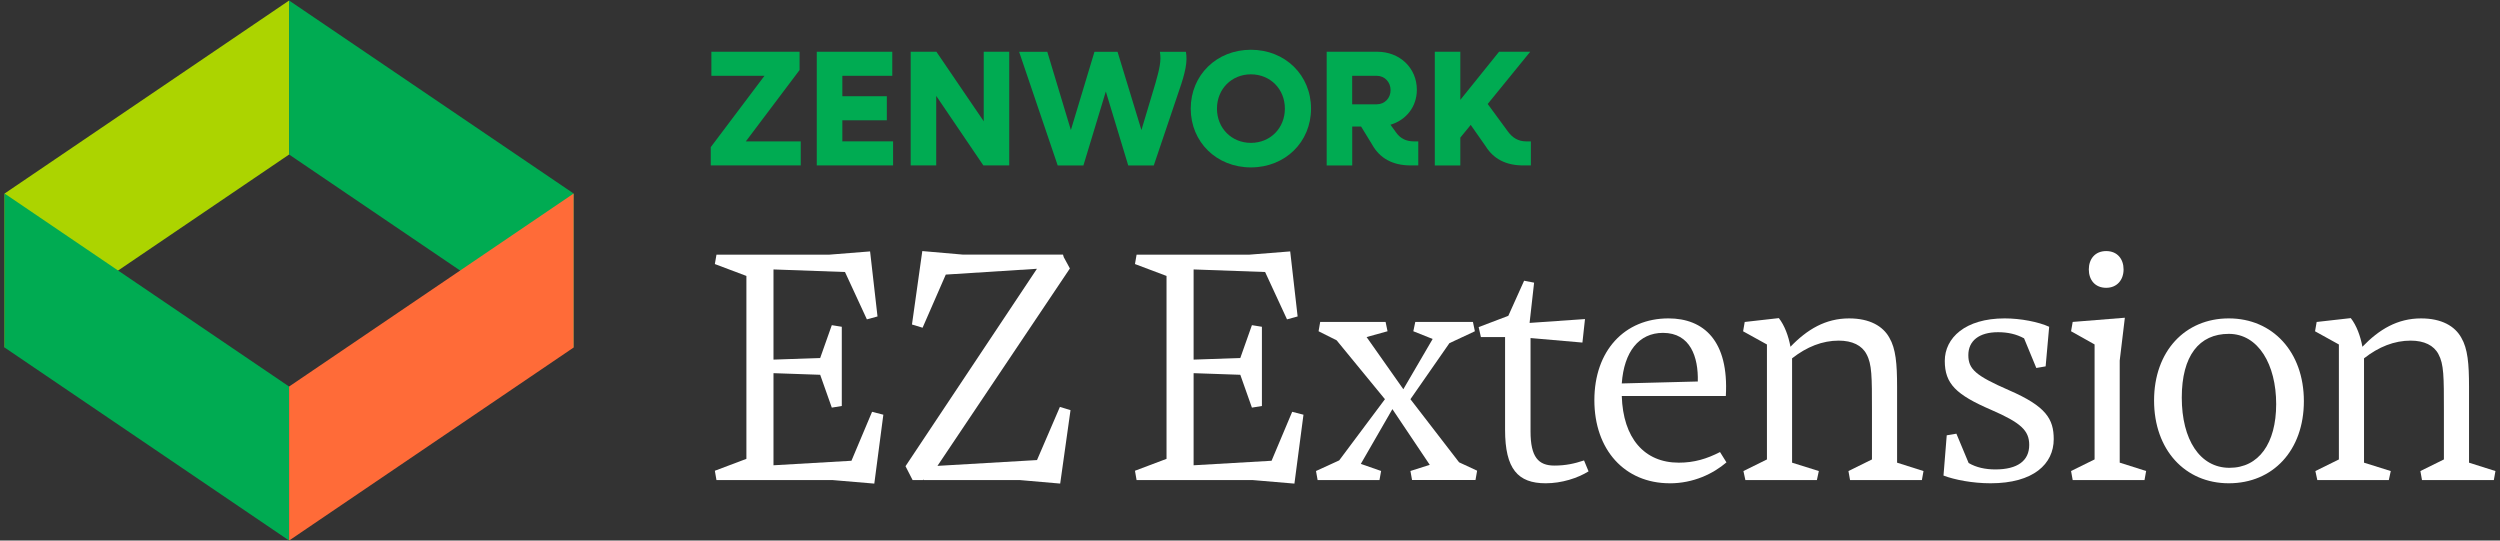<svg width="296" height="64" viewBox="0 0 296 64" fill="none" xmlns="http://www.w3.org/2000/svg">
<rect x="0" y="0" width="296" height="64" fill="#333333" stroke="none"/>
<g clip-path="url(#clip0_191_4126)">
<path d="M34.229 18.295L0.544 41.147V22.913L34.229 0.061V18.295Z" fill="#ACD400"/>
<path d="M34.229 18.295L67.918 41.147V22.913L34.229 0.061V18.295Z" fill="#00AB52"/>
<path d="M34.229 45.766L0.544 22.913V41.147L34.229 64V45.766Z" fill="#00AB52"/>
<path d="M34.229 45.766L67.918 22.913V41.147L34.229 64V45.766Z" fill="#FF6B38"/>
<path d="M84.825 30.149H98.211L103.018 29.767L103.897 37.468L102.639 37.812L100.047 32.206L91.581 31.902V42.578L97.11 42.387L98.485 38.499L99.668 38.69V48.07L98.485 48.262L97.11 44.374L91.581 44.183V55.089L100.812 54.554L103.253 48.758L104.588 49.101L103.518 57.259L98.598 56.842H84.829L84.638 55.737L88.374 54.328V32.672L84.638 31.263L84.829 30.158L84.825 30.149Z" fill="white"/>
<path d="M125.527 57.255L120.719 56.838H109.352V56.759L109.274 56.838H108.051L107.212 55.198L122.773 31.824L111.98 32.511L109.234 38.803L107.977 38.421L109.2 29.727L114.007 30.145H125.87V30.184L125.949 30.449L126.675 31.785L110.996 55.159L122.782 54.472L125.492 48.179L126.749 48.562L125.527 57.255Z" fill="white"/>
<path d="M134.567 30.149H147.953L152.76 29.767L153.639 37.468L152.382 37.812L149.789 32.206L141.323 31.902V42.578L146.852 42.387L148.227 38.499L149.41 38.69V48.07L148.227 48.262L146.852 44.374L141.323 44.183V55.089L150.554 54.554L152.995 48.758L154.331 49.101L153.26 57.259L148.34 56.842H134.571L134.38 55.737L138.117 54.328V32.672L134.38 31.263L134.571 30.158L134.567 30.149Z" fill="white"/>
<path d="M163.327 56.837H156.006L155.814 55.768L158.559 54.511L163.976 47.266L158.255 40.291L156.119 39.221L156.31 38.116H164.054L164.284 39.221L161.805 39.908L166.155 46.083L169.627 40.134L167.338 39.221L167.569 38.116H174.395L174.625 39.221L171.61 40.63L166.995 47.266L172.755 54.737L174.891 55.729L174.699 56.833H167.186L166.995 55.763L169.283 55.037L164.859 48.44L161.122 54.924L163.523 55.763L163.332 56.833L163.327 56.837Z" fill="white"/>
<path d="M183.008 57.22C179.728 57.22 178.201 55.541 178.201 50.893V39.912H175.339L175.073 38.729L178.584 37.394L180.455 33.237L181.638 33.467L181.103 38.233L187.663 37.777L187.359 40.56L181.216 40.025V51.084C181.216 54.098 182.13 55.124 184.039 55.124C185.375 55.124 186.406 54.894 187.55 54.515L188.085 55.811C186.789 56.611 184.918 57.22 183.013 57.22H183.008Z" fill="white"/>
<path d="M197.7 57.22C192.362 57.22 188.773 53.254 188.773 47.383C188.773 41.512 192.357 37.698 197.547 37.698C201.706 37.698 204.717 40.329 204.338 46.887H192.018C192.17 51.884 194.689 54.78 198.77 54.78C200.601 54.78 202.089 54.324 203.651 53.523L204.412 54.745C202.851 56.08 200.523 57.224 197.7 57.224V57.22ZM192.018 45.4L201.019 45.169C201.097 42.273 200.14 39.412 196.899 39.412C194.037 39.412 192.283 41.66 192.018 45.4Z" fill="white"/>
<path d="M209.206 54.398V40.786L206.383 39.225L206.574 38.121L210.616 37.664C211.303 38.542 211.76 39.799 211.991 41.056C213.974 38.995 216.15 37.699 218.934 37.699C221.374 37.699 222.941 38.612 223.702 39.986C224.463 41.282 224.615 43.074 224.615 45.783V54.781L227.743 55.772L227.552 56.842H219.047L218.856 55.772L221.64 54.398V48.601C221.64 44.596 221.64 43.113 220.992 41.93C220.456 40.9 219.312 40.33 217.711 40.33C215.767 40.33 213.935 41.056 212.182 42.426V54.781L215.349 55.772L215.119 56.842H206.653L206.422 55.772L209.206 54.398Z" fill="white"/>
<path d="M235.678 57.22C233.542 57.22 231.406 56.802 230.11 56.306L230.493 51.54L231.637 51.349L233.086 54.819C233.999 55.354 235.069 55.58 236.253 55.58C238.885 55.58 240.259 54.55 240.259 52.684C240.259 50.966 239.267 50.053 235.757 48.527C231.598 46.735 230.262 45.439 230.262 42.73C230.262 40.02 232.664 37.698 237.358 37.698C239.263 37.698 241.364 38.116 242.622 38.69L242.204 43.378L241.099 43.569L239.65 40.06C238.737 39.564 237.745 39.333 236.562 39.333C234.312 39.333 233.051 40.364 233.051 42.043C233.051 43.721 233.93 44.482 237.858 46.2C242.243 48.105 243.161 49.592 243.161 51.997C243.161 54.932 240.76 57.22 235.687 57.22H235.678Z" fill="white"/>
<path d="M250.974 42.691V54.776L254.102 55.768L253.911 56.838H245.406L245.214 55.768L247.999 54.394V40.782L245.214 39.221L245.406 38.116L251.583 37.62L250.974 42.691ZM249.373 34.076C248.038 34.076 247.316 33.124 247.316 31.902C247.316 30.68 248.042 29.727 249.373 29.727C250.705 29.727 251.431 30.68 251.431 31.902C251.431 33.124 250.67 34.076 249.373 34.076Z" fill="white"/>
<path d="M263.891 57.22C258.705 57.22 255.042 53.254 255.042 47.422C255.042 41.59 258.705 37.698 263.891 37.698C269.077 37.698 272.779 41.664 272.779 47.496C272.779 53.328 269.116 57.22 263.891 57.22ZM263.969 55.389C267.441 55.389 269.499 52.493 269.499 47.84C269.499 43.186 267.402 39.529 263.891 39.529C260.38 39.529 258.322 42.121 258.322 47.078C258.322 52.036 260.458 55.389 263.969 55.389Z" fill="white"/>
<path d="M276.924 54.398V40.786L274.101 39.225L274.292 38.121L278.334 37.664C279.021 38.542 279.478 39.799 279.709 41.056C281.692 38.995 283.867 37.699 286.652 37.699C289.092 37.699 290.658 38.612 291.42 39.986C292.181 41.282 292.333 43.074 292.333 45.783V54.781L295.461 55.772L295.27 56.842H286.765L286.573 55.772L289.358 54.398V48.601C289.358 44.596 289.358 43.113 288.709 41.93C288.174 40.9 287.03 40.33 285.429 40.33C283.485 40.33 281.653 41.056 279.9 42.426V54.781L283.067 55.772L282.836 56.842H274.371L274.14 55.772L276.924 54.398Z" fill="white"/>
<path d="M94.808 16.738V19.586H84.154V17.421L90.514 8.975H84.228V6.127H94.669V8.293L88.309 16.738H94.808Z" fill="#00AB52"/>
<path d="M105.741 16.738V19.586H96.705V6.127H105.645V8.975H99.733V11.393H105.001V14.242H99.733V16.738H105.745H105.741Z" fill="#00AB52"/>
<path d="M119.492 6.127V19.586H116.43L110.848 11.354V19.586H107.825V6.127H110.87L116.473 14.359V6.127H119.497H119.492Z" fill="#00AB52"/>
<path d="M139.613 10.693L136.607 19.59H133.583L130.93 10.832L128.276 19.59H125.231L120.663 6.131H123.999L126.792 15.398L129.585 6.131H132.317L135.145 15.398L136.803 9.858C137.272 8.201 137.525 7.183 137.329 6.131H140.413C140.627 7.322 140.335 8.61 139.613 10.697V10.693Z" fill="#00AB52"/>
<path d="M140.983 12.859C140.983 8.897 144.046 5.892 148.105 5.892C152.164 5.892 155.226 8.897 155.226 12.859C155.226 16.82 152.164 19.821 148.105 19.821C144.046 19.821 140.983 16.816 140.983 12.859ZM152.129 12.859C152.129 10.537 150.393 8.801 148.109 8.801C145.825 8.801 144.089 10.537 144.089 12.859C144.089 15.181 145.825 16.916 148.109 16.916C150.393 16.916 152.129 15.181 152.129 12.859Z" fill="#00AB52"/>
<path d="M167.925 16.738V19.586H167.029C164.884 19.586 163.362 18.747 162.444 17.09L161.156 14.985H160.103V19.591H157.08V6.127H163.07C165.746 6.127 167.755 8.058 167.755 10.632C167.755 12.641 166.485 14.22 164.632 14.768L165.337 15.742C165.806 16.386 166.489 16.738 167.368 16.738H167.934H167.925ZM160.099 12.35H163.005C163.94 12.35 164.645 11.628 164.645 10.671C164.645 9.715 163.944 8.975 163.005 8.975H160.099V12.35Z" fill="#00AB52"/>
<path d="M181.255 16.738V19.586H180.337C178.327 19.586 176.844 18.825 175.908 17.325L174.133 14.79L172.902 16.294V19.591H169.879V6.127H172.902V11.824L177.487 6.127H181.177L176.143 12.311L178.505 15.529C179.071 16.329 179.793 16.738 180.672 16.738H181.259H181.255Z" fill="#00AB52"/>
</g>
<defs>
<clipPath id="clip0_191_4126">
<rect width="294.917" height="63.94" fill="white" transform="translate(0.544 0.061)"/>
</clipPath>
</defs>
</svg>
